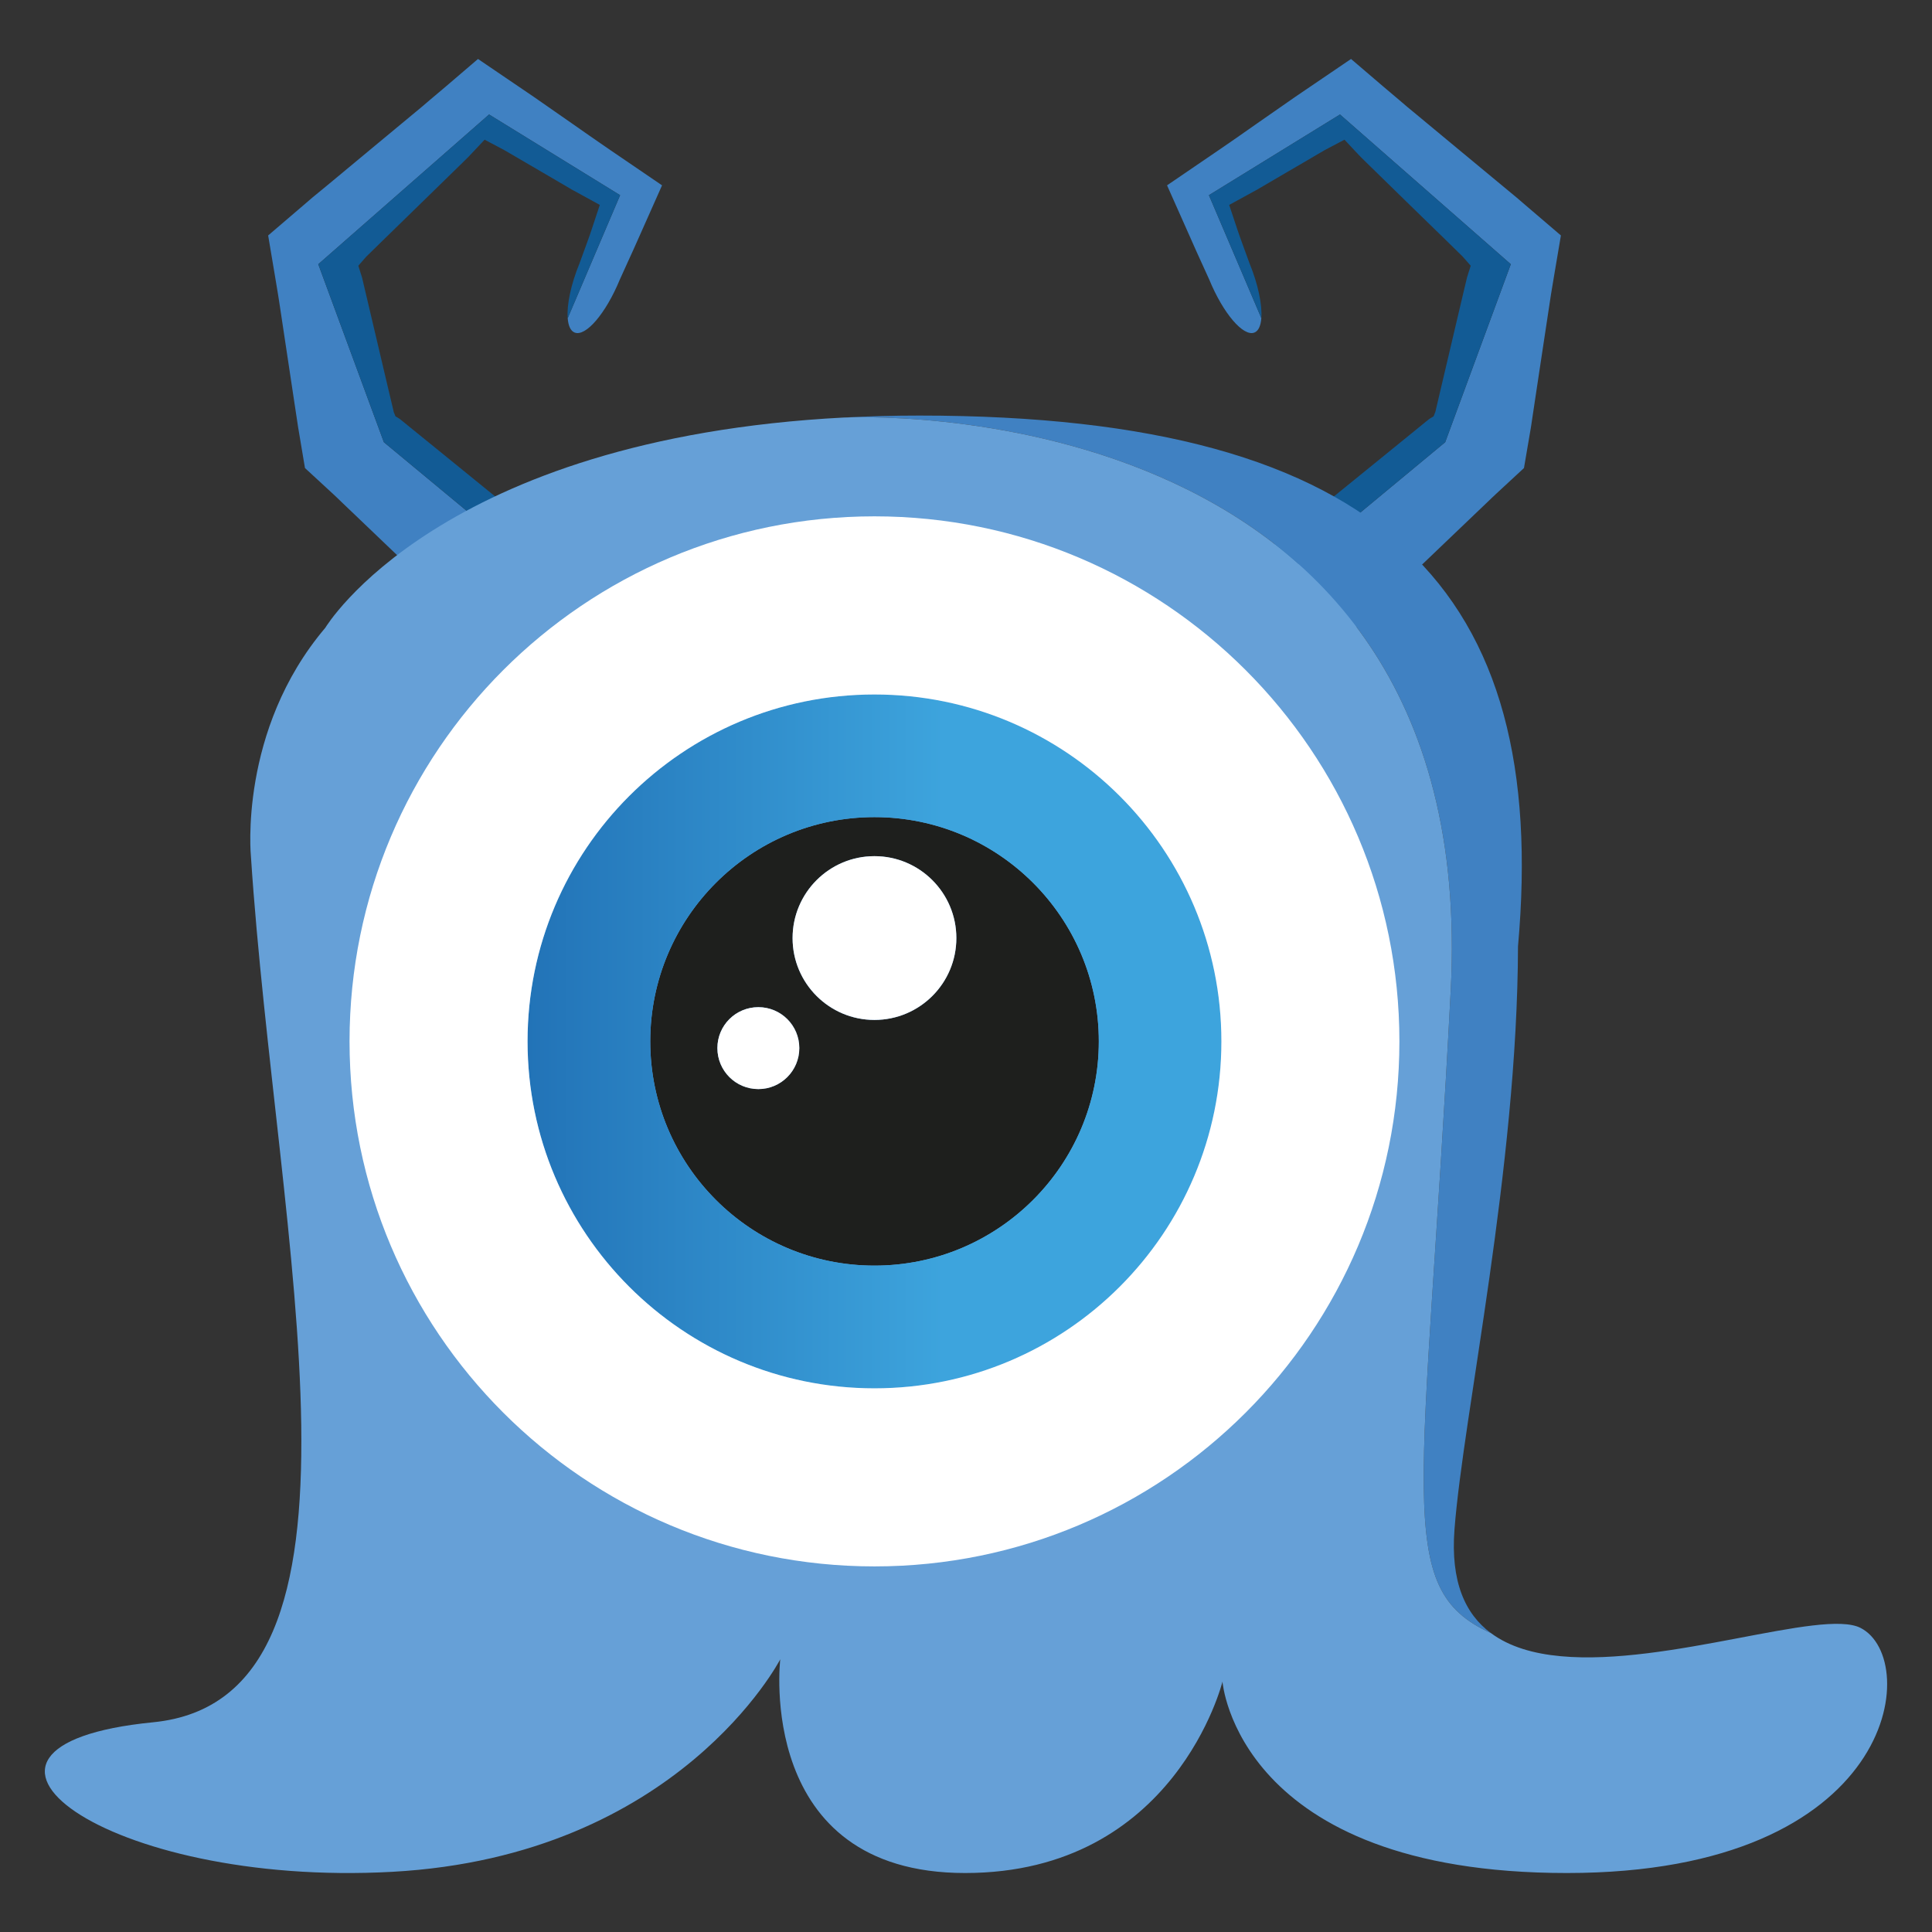<?xml version="1.0" encoding="utf-8"?>
<!-- Generator: Adobe Illustrator 22.1.0, SVG Export Plug-In . SVG Version: 6.00 Build 0)  -->
<svg version="1.1" id="monster" xmlns="http://www.w3.org/2000/svg" xmlns:xlink="http://www.w3.org/1999/xlink" x="0px" y="0px"
	 viewBox="0 0 1000 1000" style="enable-background:new 0 0 1000 1000;" xml:space="preserve">
<rect x="0" y="0" width="1000" height="1000" fill="#333333" stroke="none"/>
<style type="text/css">
	.st0{fill:#C783B7;}
	.st1{fill:#125785;}
	.st2{fill:#8E4C87;}
	.st3{fill:#1B70B6;}
	.st4{fill:#66A0D7;}
	.st5{fill:#1E1F1D;}
	.st6{fill:#A3201B;}
	.st7{fill:#E32D28;}
	.st8{fill:url(#SVGID_1_);}
	.st9{fill:#FFFFFF;}
	.st10{fill:#D5418F;}
	.st11{fill:#E3C724;}
	.st12{fill:#A7C833;}
	.st13{fill:#E6362C;}
	.st14{fill:#C72C28;}
	.st15{fill:#E3AB28;}
	.st16{fill:#9DC42B;}
	.st17{fill:#FADF21;}
	.st18{fill:#CA9220;}
	.st19{fill:#94C128;}
	.st20{fill:#74922B;}
	.st21{fill:#59AE33;}
	.st22{fill:#499834;}
	.st23{fill:#E62A46;}
	.st24{fill:#CD163B;}
	.st25{fill:#063E51;}
	.st26{fill:#B2B1B0;}
	.st27{fill:#E62A3B;}
	.st28{fill:#CA152C;}
	.st29{fill:url(#SVGID_2_);}
	.st30{fill:url(#SVGID_3_);}
	.st31{fill:#C71B1B;}
	.st32{fill:#E52523;}
	.st33{fill:url(#SVGID_4_);}
	.st34{fill:#E43333;}
	.st35{fill:#9C1C1B;}
	.st36{fill:#C8C7C7;}
	.st37{fill:#C39E05;}
	.st38{fill:#E5B90D;}
	.st39{fill:#F1C906;}
	.st40{fill:#F7B21C;}
	.st41{fill:#566EB3;}
	.st42{fill:#4081C2;}
	.st43{fill:#F2AABB;}
	.st44{fill:#EA6379;}
	.st45{fill:#C83C5A;}
	.st46{fill:#CF4162;}
	.st47{fill:#B01C1C;}
	.st48{fill:#E52923;}
	.st49{fill:#125B95;}
	.st50{fill:#EEEDED;}
	.st51{fill:#B1B1B0;}
	.st52{fill:#98C01E;}
	.st53{fill:url(#SVGID_5_);}
	.st54{fill:#5DC2DB;}
	.st55{fill:url(#SVGID_6_);}
	.st56{fill:url(#SVGID_7_);}
	.st57{fill:#030405;}
	.st58{fill:#8666A4;}
	.st59{fill:#AE8FC2;}
	.st60{fill:#8860A3;}
	.st61{fill:#704693;}
	.st62{fill:#C8C6C7;}
	.st63{fill:#A7C835;}
	.st64{fill:#64B335;}
	.st65{fill:#174865;}
	.st66{fill:#5895C5;}
	.st67{fill:#4F2672;}
	.st68{fill:url(#SVGID_8_);}
	.st69{fill:url(#SVGID_9_);}
	.st70{fill:url(#SVGID_10_);}
	.st71{fill:url(#SVGID_11_);}
	.st72{fill:#FAB21E;}
	.st73{fill:#FBD704;}
	.st74{fill:#FAC00F;}
</style>
<g>
	<g id="XMLID_57_">
		<g>
			<path class="st42" d="M604.066,95.931l26.438-18.037l6.238-4.288l4.731-3.282l9.405-6.586l19.64-13.673
				l28.774-19.543l16.666,14.252l8.497,7.184l3.998,3.419l2.839,2.336l22.518,18.694l22.576,18.713l5.62,4.654
				l2.897,2.395l4.538,3.901l18.482,15.797l-3.476,20.548l-1.68,10.101l-0.946,6.237l-3.785,24.989l-3.766,24.99
				l-1.873,12.494l-3.592,21.031l-11.684,10.815l-2.916,2.703l-1.641,1.545l-3.245,3.109l-12.958,12.379
				l-25.936,24.797l-51.871,49.554c-5.369,5.581-11.201,11.182-17.419,16.686
				c-28.021,24.661-56.893,9.579-59.094-13.943L748.036,228.873l33.95-92.117l-88.41-77.499l-67.842,41.772
				l27.114,63.595h0.019c-0.29,3.939-1.467,6.643-3.553,7.493c-5.755,2.336-16.222-9.927-23.406-27.404
				l-4.422-9.714l-2.298-5.059l-2.955-6.662L604.066,95.931z"/>
			<path class="st49" d="M648.522,99.329l-12.302,6.74l4.036,12.108l1.082,3.187l1.719,4.789l3.65,10.024
				c4.538,11.085,6.663,21.629,6.16,28.446h-0.019l-27.114-63.595l67.842-41.772l88.41,77.499l-33.95,92.117
				L602.038,349.9c-1.004-10.756,3.573-23.27,16.377-34.567c6.238-5.466,12.514-10.545,18.713-15.16
				l55.714-45.19l27.867-22.634l13.924-11.316l3.476-2.839l1.757-1.391c0.193-0.116,0.271-0.174,0.425-0.271
				l1.738-1.043l0.502-1.294l0.271-0.638l0.135-0.347l0.348-1.468l2.877-12.264l5.793-24.622l5.793-24.604
				l1.468-6.142c0.135-0.656,0.135-0.579,0.193-0.811l0.174-0.483l0.309-1.004l1.352-4.268l-3.302-3.766
				l-0.888-1.005l-2.53-2.472l-5.214-5.118l-20.992-20.451l-20.934-20.451l-2.627-2.588l-0.56-0.56l-0.27-0.31
				l-0.599-0.599l-2.394-2.549l-5.04-5.368l-9.965,5.252c-0.521,0.29-2.588,1.507-4.171,2.414l-4.944,2.916
				l-9.945,5.794l-9.946,5.812l-4.944,2.897l-1.255,0.753l-0.734,0.386L648.522,99.329z"/>
		</g>
	</g>
	<g id="XMLID_55_">
		<g>
			<path class="st42" d="M344.664,349.9L198.685,228.873l-33.95-92.117l88.41-77.499l67.824,41.772L293.874,164.623
				h-0.039c0.29,3.959,1.468,6.643,3.573,7.493c5.774,2.336,16.203-9.927,23.406-27.404l4.403-9.714l2.317-5.059
				l2.974-6.662l12.166-27.346l-26.477-18.037l-6.219-4.288l-4.731-3.282l-9.424-6.586l-19.641-13.673
				l-28.774-19.543l-16.647,14.252l-8.517,7.184l-3.998,3.419l-2.819,2.336l-22.537,18.694l-22.518,18.713
				l-5.658,4.654l-2.916,2.395l-4.539,3.901l-18.462,15.797l3.457,20.548l1.68,10.101l0.966,6.237l3.766,24.989
				l3.766,24.99l1.892,12.494l3.534,21.031l11.723,10.815l2.935,2.703l1.642,1.545l3.225,3.109l12.959,12.379
				l25.936,24.797l51.891,49.554c5.349,5.581,11.182,11.182,17.439,16.686
				c28.021,24.661,56.912,9.579,59.075-13.943H344.664z"/>
			<path class="st49" d="M293.874,164.623l27.095-63.595L253.145,59.257l-88.41,77.499l33.95,92.117l145.979,121.027
				h0.019c1.004-10.756-3.592-23.27-16.377-34.567c-6.257-5.466-12.534-10.545-18.732-15.16l-55.715-45.19
				l-27.848-22.634l-13.943-11.316l-3.476-2.839l-1.757-1.391c-0.174-0.116-0.271-0.174-0.406-0.271l-1.719-1.043
				l-0.54-1.294l-0.271-0.638l-0.116-0.347l-0.329-1.468l-2.916-12.264l-5.793-24.622l-5.793-24.604l-1.448-6.142
				c-0.135-0.656-0.135-0.579-0.212-0.811l-0.155-0.483l-0.328-1.004l-1.333-4.268l3.283-3.766l0.889-1.005
				l2.53-2.472l5.233-5.118l20.973-20.451l20.954-20.451l2.607-2.588l0.58-0.56l0.27-0.31l0.58-0.599
				l2.414-2.549l5.04-5.368l9.946,5.252c0.521,0.29,2.607,1.507,4.171,2.414l4.982,2.916l9.926,5.794l9.946,5.812
				l4.944,2.897l1.236,0.753l0.734,0.386l1.468,0.792l12.282,6.74l-4.017,12.108l-1.062,3.187l-1.719,4.789
				l-3.65,10.024c-4.558,11.085-6.682,21.629-6.18,28.446H293.874z"/>
		</g>
	</g>
	<g id="XMLID_53_">
		<g>
			<path class="st42" d="M475.962,215.095c241.966,0,326.15,91.812,309.75,274.766
				c-0.298,115.094-28.276,241.941-32.873,301.774c-2.062,27.009,5.491,43.757,18.834,53.645
				c-51.211-23.207-34.489-68.529-20.773-332.834c16.3-313.651-313.801-296.333-313.801-296.333v-0.024
				C449.524,215.442,462.469,215.095,475.962,215.095z"/>
			<path class="st4" d="M203.06,968.848c-148.241,8.15-247.682-65.175-123.816-77.4
				c123.816-12.2,63.784-248.477,50.64-448.103c0,0-6.585-65.25,38.489-118.398
				c0.1-0.149,58.591-97.95,268.728-108.857v0.024c0,0,330.101-17.318,313.801,296.333
				c-13.716,264.305-30.439,309.627,20.773,332.834c0.025,0.025,0.025,0,0.025,0
				c9.541,7.106,22.064,10.684,36.178,11.976h0.025c55.435,5.144,135.295-24.772,155.099-14.66
				c31.904,16.251,18.76,126.873-151.993,126.873c-170.753,0-178.257-99.068-178.257-99.068
				s-24.4,99.068-133.233,99.068c-108.832,0-95.663-110.622-95.663-110.622S351.301,960.698,203.06,968.848z"/>
		</g>
	</g>
	<g>
		<g id="XMLID_51_">
			<g>
				<path class="st5" d="M495.006,485.551c0-23.409-18.991-42.4-42.4-42.4c-23.374,0-42.366,18.991-42.366,42.4
					c0,23.408,18.992,42.365,42.366,42.365C476.015,527.916,495.006,508.959,495.006,485.551z M452.606,422.941
					c64.139,0,116.139,52,116.139,116.07c0,64.069-52,116.069-116.139,116.069c-64.105,0-116.036-52-116.036-116.069
					C336.571,474.941,388.502,422.941,452.606,422.941z M392.537,521.308c-11.757,0-21.218,9.461-21.218,21.183
					c0,11.722,9.461,21.217,21.218,21.217c11.687,0,21.183-9.495,21.183-21.217
					C413.719,530.769,404.224,521.308,392.537,521.308z"/>
				<linearGradient id="SVGID_1_" gradientUnits="userSpaceOnUse" x1="273.058" y1="539.029" x2="632.189" y2="539.029">
					<stop  offset="0" style="stop-color:#2273B7"/>
					<stop  offset="0.6" style="stop-color:#3DA4DD"/>
				</linearGradient>
				<path class="st8" d="M452.606,422.941c-64.105,0-116.036,52-116.036,116.07
					c0,64.069,51.931,116.069,116.036,116.069c64.139,0,116.139-52,116.139-116.069
					C568.746,474.941,516.746,422.941,452.606,422.941z M273.058,539.012c0-99.166,80.383-179.549,179.549-179.549
					c99.2,0,179.583,80.383,179.583,179.549c0,99.131-80.383,179.583-179.583,179.583
					C353.44,718.595,273.058,638.143,273.058,539.012z"/>
				<path class="st9" d="M371.319,542.49c0-11.722,9.461-21.183,21.218-21.183c11.687,0,21.183,9.461,21.183,21.183
					c0,11.722-9.496,21.217-21.183,21.217C380.78,563.707,371.319,554.212,371.319,542.49z"/>
				<path class="st9" d="M452.606,443.15c23.409,0,42.4,18.991,42.4,42.4c0,23.408-18.991,42.365-42.4,42.365
					c-23.374,0-42.366-18.957-42.366-42.365C410.241,462.142,429.232,443.15,452.606,443.15z"/>
				<path class="st9" d="M632.189,539.012c0-99.166-80.383-179.549-179.583-179.549
					c-99.166,0-179.549,80.383-179.549,179.549c0,99.131,80.383,179.583,179.549,179.583
					C551.807,718.595,632.189,638.143,632.189,539.012z M452.606,267.254c150.087,0,271.723,121.636,271.723,271.758
					S602.694,810.769,452.606,810.769c-150.088,0-271.688-121.635-271.688-271.757S302.519,267.254,452.606,267.254z"
					/>
			</g>
		</g>
	</g>
</g>
</svg>
